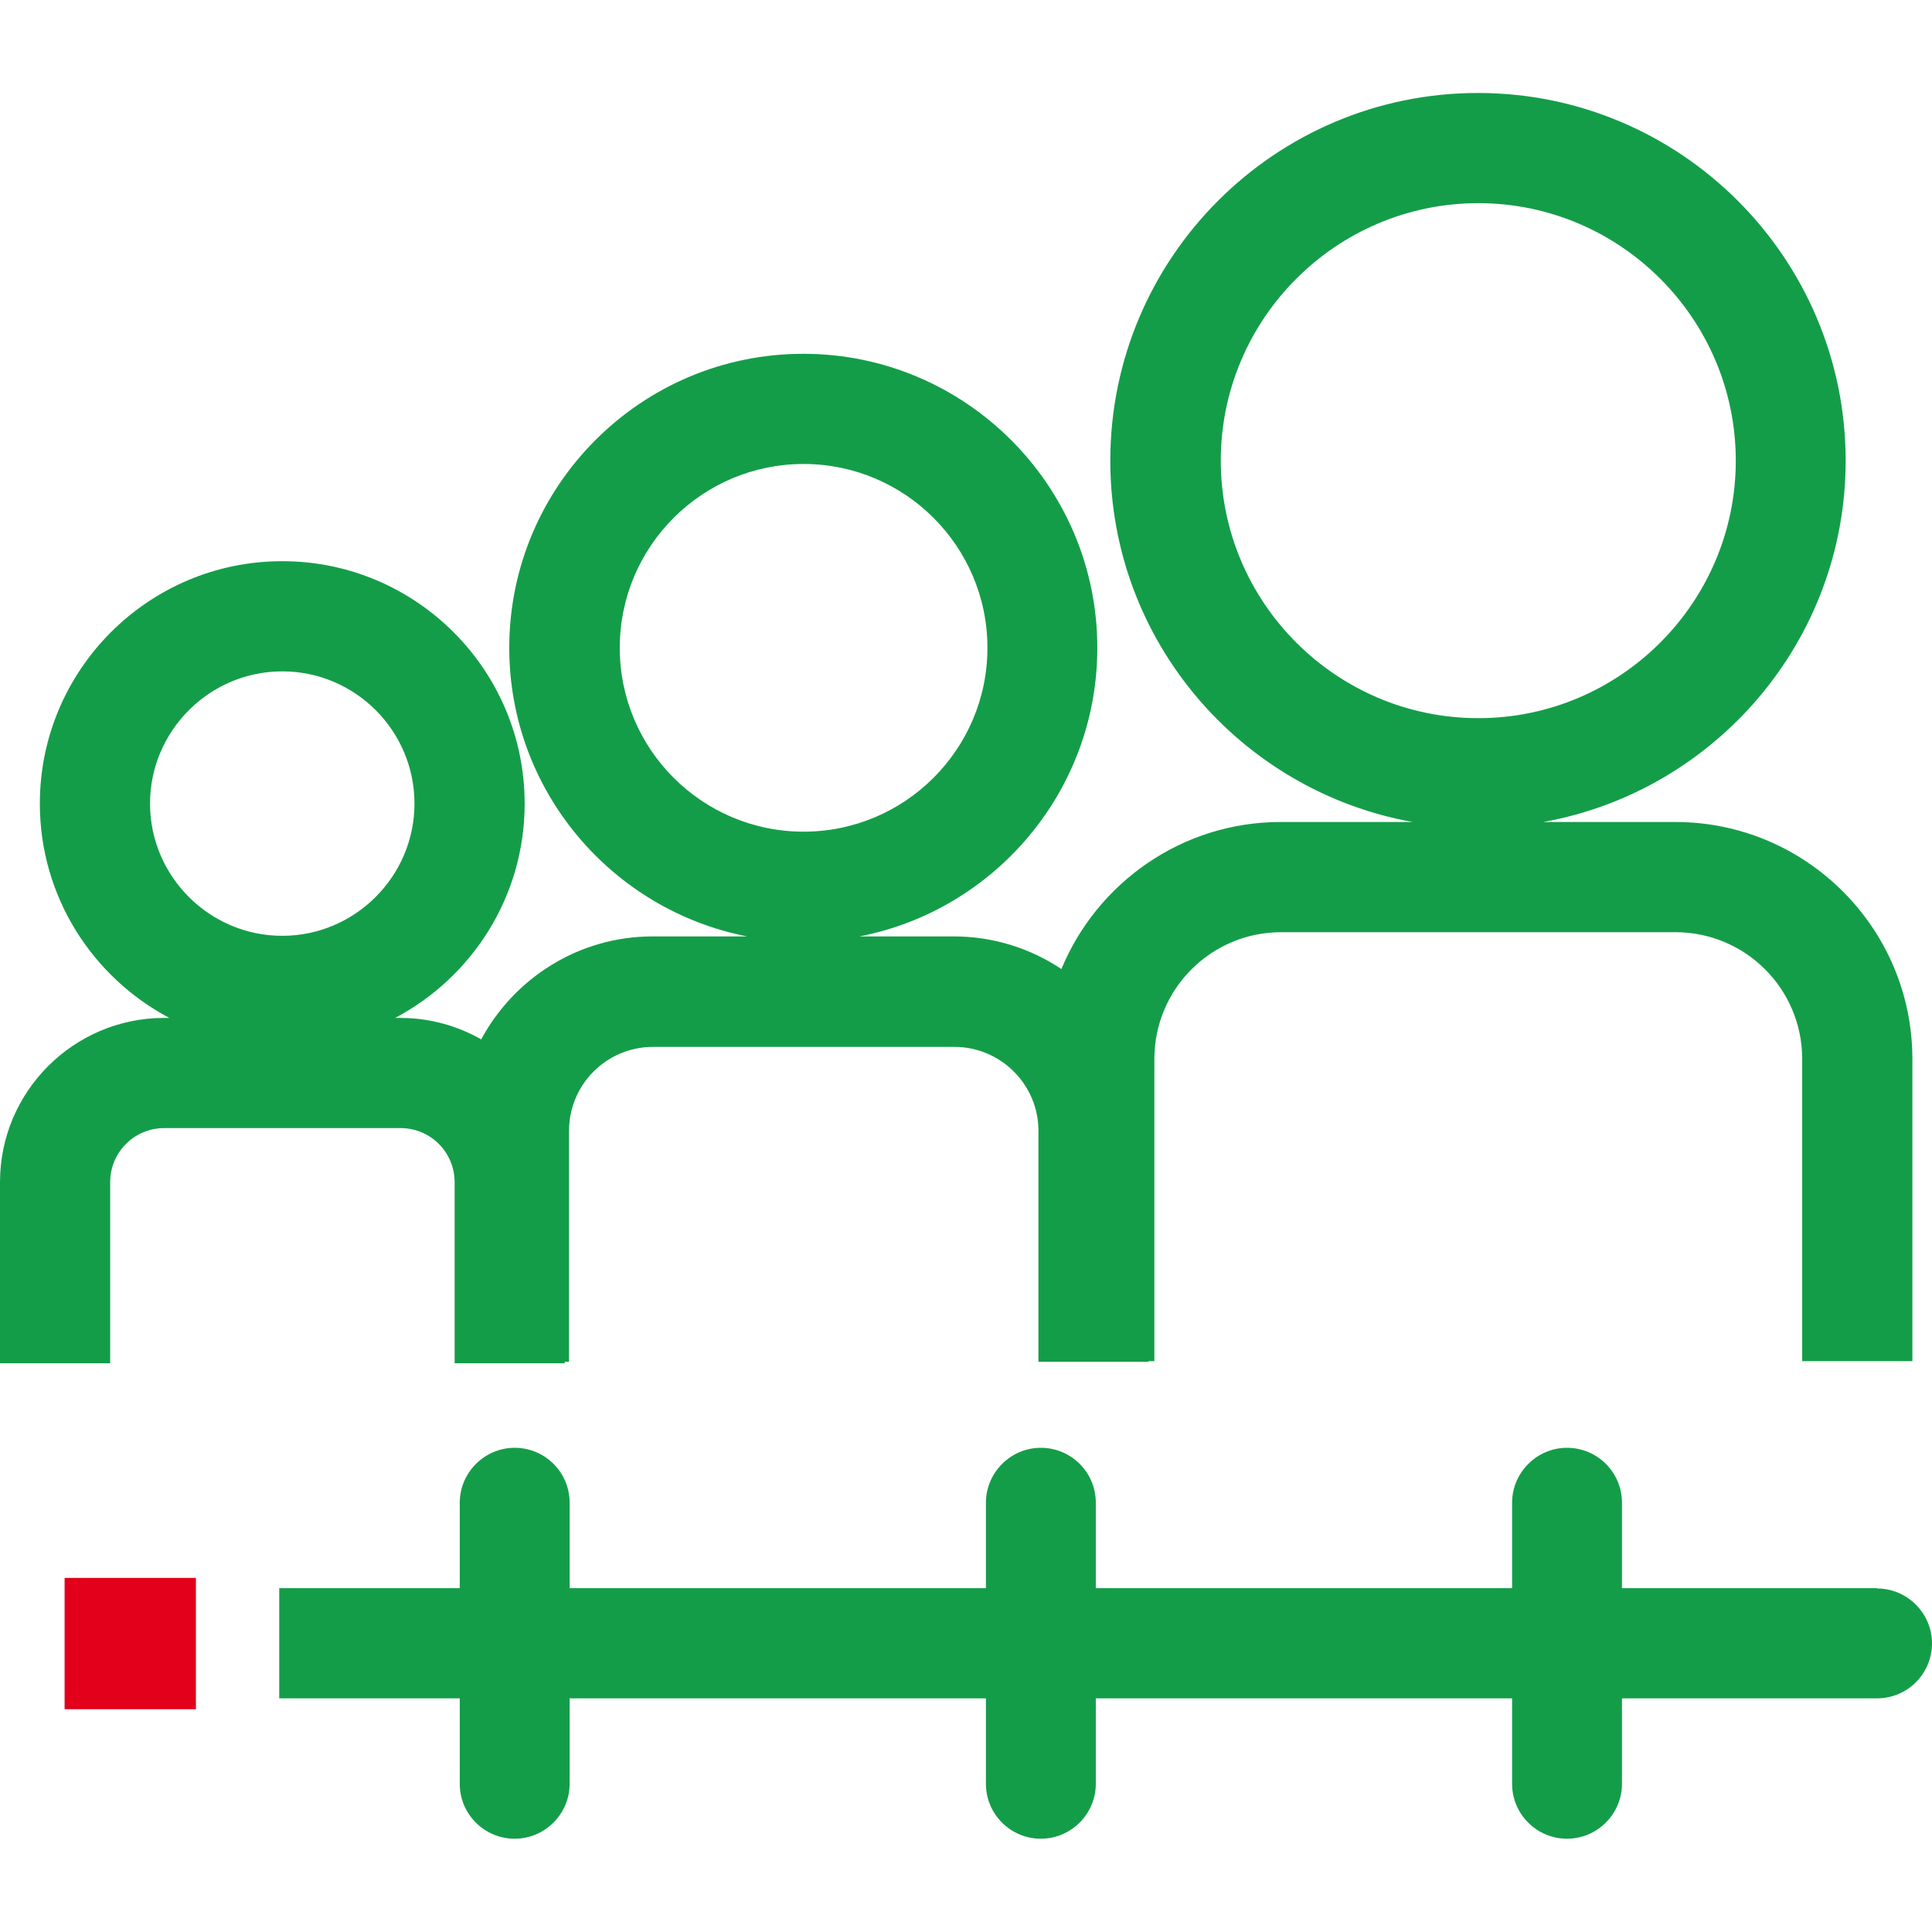 <?xml version="1.0" encoding="UTF-8"?><svg id="Layer_2" xmlns="http://www.w3.org/2000/svg" viewBox="0 0 64 64"><defs><style>.cls-1{fill:none;}.cls-1,.cls-2,.cls-3{stroke-width:0px;}.cls-2{fill:#149d49;}.cls-3{fill:#e2001a;}</style></defs><g id="Layer_1-2"><rect class="cls-1" width="64" height="64"/><path class="cls-2" d="M15.06,39.16v6h3.65v-.05h.14v-7.65c0-1.54,1.25-2.78,2.78-2.78h9.99c1.53,0,2.78,1.25,2.78,2.78v7.65h3.65v-.02h.19v-10.01c0-2.32,1.88-4.2,4.2-4.2h13.06c2.32,0,4.2,1.88,4.2,4.2v10.01h3.65v-10.01c0-4.33-3.52-7.85-7.85-7.85h-4.38c5.69-1.02,10.02-6,10.02-11.97,0-6.71-5.46-12.18-12.18-12.18s-12.18,5.46-12.18,12.18c0,5.98,4.33,10.95,10.02,11.97h-4.38c-3.27,0-6.08,2.02-7.26,4.87-1.02-.68-2.25-1.08-3.56-1.08h-3.13c4.48-.87,7.88-4.82,7.88-9.56,0-5.37-4.37-9.74-9.74-9.74s-9.74,4.37-9.74,9.74c0,4.73,3.39,8.68,7.88,9.56h-3.13c-2.46,0-4.59,1.39-5.68,3.41-.79-.45-1.71-.71-2.68-.71h-.17c2.55-1.35,4.29-4.02,4.29-7.1,0-4.43-3.6-8.03-8.03-8.03S1.32,22.19,1.32,26.62c0,3.08,1.74,5.75,4.29,7.1h-.17c-3,0-5.44,2.44-5.44,5.44v6h3.65v-6c0-.99.8-1.79,1.79-1.79h7.83c.99,0,1.79.8,1.79,1.79ZM40.44,15.26c0-4.7,3.83-8.53,8.53-8.53s8.53,3.83,8.53,8.53-3.83,8.53-8.53,8.53-8.53-3.83-8.53-8.53ZM20.53,21.46c0-3.36,2.73-6.09,6.09-6.09s6.09,2.73,6.09,6.09-2.73,6.09-6.09,6.09-6.09-2.73-6.09-6.09ZM9.35,22.24c2.42,0,4.38,1.97,4.38,4.38s-1.97,4.38-4.38,4.38-4.38-1.97-4.38-4.38,1.97-4.38,4.38-4.38Z"/><path class="cls-2" d="M62.18,52.61h-8.45v-2.83c0-1.01-.82-1.82-1.82-1.82s-1.82.82-1.82,1.82v2.83h-13.79v-2.83c0-1.01-.82-1.82-1.82-1.82s-1.82.82-1.82,1.82v2.83h-13.79v-2.83c0-1.01-.82-1.82-1.82-1.82s-1.82.82-1.82,1.82v2.83h-5.98v3.65h5.98v2.83c0,1.01.82,1.82,1.82,1.82s1.82-.82,1.82-1.82v-2.83h13.79v2.83c0,1.01.82,1.82,1.82,1.82s1.82-.82,1.82-1.82v-2.83h13.79v2.83c0,1.01.82,1.82,1.82,1.82s1.82-.82,1.82-1.82v-2.83h8.45c1.01,0,1.82-.82,1.82-1.82s-.82-1.82-1.82-1.82Z"/><rect class="cls-3" x="2.14" y="52.27" width="4.35" height="4.35"/></g></svg>